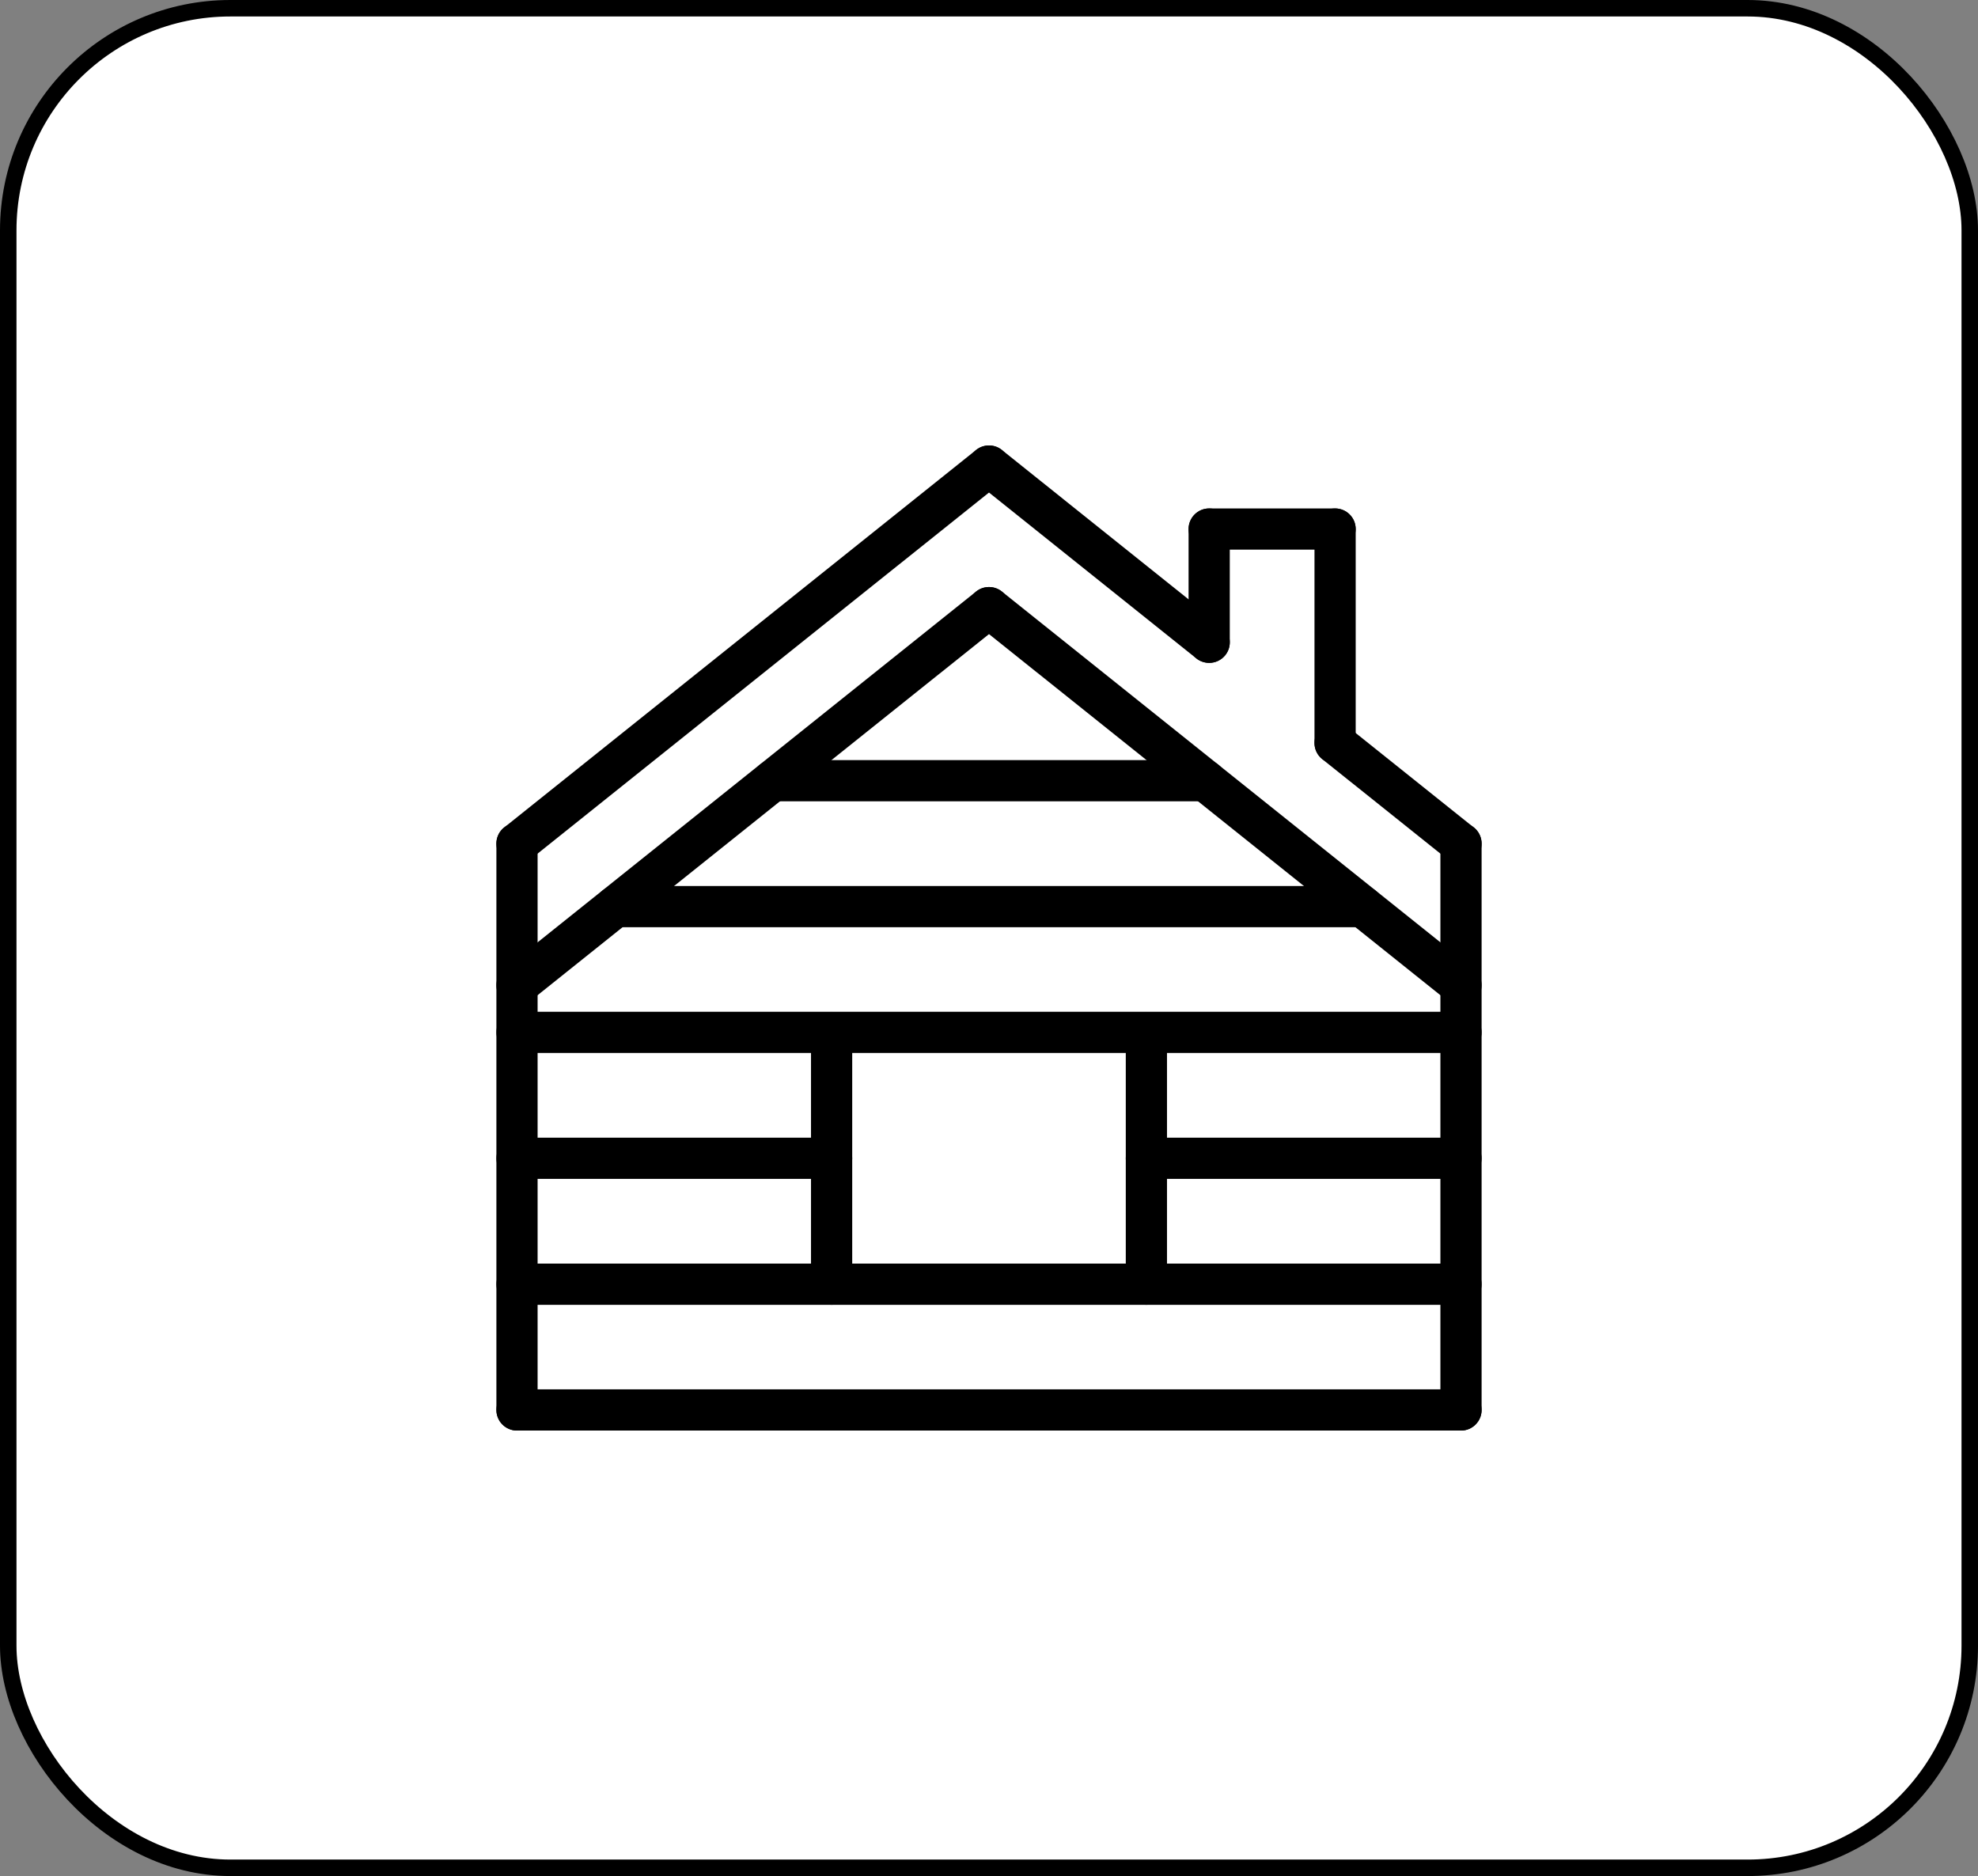 <?xml version="1.0" encoding="UTF-8"?> <svg xmlns="http://www.w3.org/2000/svg" id="Layer_2" viewBox="0 0 120.02 113.83"><rect x="0" y="0" width="120.02" height="113.83" fill="#808080" stroke="none"/><defs><style>.cls-1{fill:#fff;stroke:#000;stroke-miterlimit:10;}</style></defs><g id="Layer_1-2"><rect class="cls-1" x=".5" y=".5" width="119.02" height="112.83" rx="13.48" ry="13.48"></rect><path d="M73.37,40.22c-.69,0-1.25-.56-1.25-1.25v-6.87c0-.69.56-1.25,1.25-1.25s1.25.56,1.25,1.25v6.87c0,.69-.56,1.25-1.25,1.25Z"></path><path d="M81.01,46.33c-.69,0-1.25-.56-1.25-1.25v-12.98c0-.69.56-1.25,1.25-1.25s1.25.56,1.25,1.25v12.98c0,.69-.56,1.25-1.25,1.25Z"></path><path d="M81.01,33.35h-7.64c-.69,0-1.25-.56-1.25-1.25s.56-1.25,1.25-1.25h7.64c.69,0,1.25.56,1.25,1.25s-.56,1.25-1.25,1.25Z"></path><path d="M31.37,86.8c-.69,0-1.25-.56-1.25-1.25v-34.37c0-.69.56-1.25,1.25-1.25s1.25.56,1.25,1.25v34.37c0,.69-.56,1.25-1.25,1.25Z"></path><path d="M88.65,86.8c-.69,0-1.25-.56-1.25-1.25v-34.37c0-.69.56-1.25,1.25-1.25s1.25.56,1.25,1.25v34.37c0,.69-.56,1.25-1.25,1.25Z"></path><path d="M88.65,86.8H31.37c-.69,0-1.25-.56-1.25-1.25s.56-1.25,1.25-1.25h57.28c.69,0,1.25.56,1.25,1.25s-.56,1.25-1.25,1.25Z"></path><path d="M31.37,52.44c-.37,0-.73-.16-.98-.47-.43-.54-.34-1.33.2-1.76l28.64-22.91c.54-.43,1.33-.34,1.76.2.43.54.34,1.33-.2,1.76l-28.64,22.91c-.23.18-.51.27-.78.27Z"></path><path d="M73.37,40.22c-.27,0-.55-.09-.78-.27l-13.36-10.69c-.54-.43-.63-1.22-.2-1.76.43-.54,1.22-.63,1.76-.2l13.36,10.69c.54.43.63,1.22.2,1.76-.25.31-.61.47-.98.47Z"></path><path d="M88.65,52.44c-.27,0-.55-.09-.78-.27l-7.64-6.11c-.54-.43-.63-1.22-.2-1.76.43-.54,1.22-.63,1.76-.2l7.64,6.11c.54.43.63,1.22.2,1.76-.25.31-.61.47-.98.47Z"></path><path d="M88.65,79.17H31.37c-.69,0-1.25-.56-1.25-1.25s.56-1.25,1.25-1.25h57.28c.69,0,1.25.56,1.25,1.25s-.56,1.25-1.25,1.25Z"></path><path d="M50.46,71.53h-19.09c-.69,0-1.25-.56-1.25-1.25s.56-1.25,1.25-1.25h19.09c.69,0,1.25.56,1.25,1.25s-.56,1.25-1.25,1.25Z"></path><path d="M88.65,63.89H31.37c-.69,0-1.25-.56-1.25-1.25s.56-1.25,1.25-1.25h57.28c.69,0,1.25.56,1.25,1.25s-.56,1.25-1.25,1.25Z"></path><path d="M82.68,56.26h-45.34c-.69,0-1.25-.56-1.25-1.25s.56-1.25,1.25-1.25h45.34c.69,0,1.25.56,1.25,1.25s-.56,1.25-1.25,1.25Z"></path><path d="M31.37,61.03c-.37,0-.73-.16-.98-.47-.43-.54-.34-1.33.2-1.76l28.64-22.91c.54-.43,1.33-.34,1.76.2.43.54.34,1.33-.2,1.76l-28.64,22.91c-.23.18-.51.27-.78.27Z"></path><path d="M88.65,61.03c-.27,0-.55-.09-.78-.27l-28.64-22.91c-.54-.43-.63-1.22-.2-1.76.43-.54,1.22-.63,1.76-.2l28.64,22.91c.54.43.63,1.22.2,1.76-.25.31-.61.47-.98.47Z"></path><path d="M73.14,48.62h-26.25c-.69,0-1.25-.56-1.25-1.25s.56-1.25,1.25-1.25h26.25c.69,0,1.25.56,1.25,1.25s-.56,1.25-1.25,1.25Z"></path><path d="M50.46,79.17c-.69,0-1.25-.56-1.25-1.25v-15.27c0-.69.56-1.25,1.25-1.25s1.25.56,1.25,1.25v15.27c0,.69-.56,1.25-1.25,1.25Z"></path><path d="M69.56,79.17c-.69,0-1.25-.56-1.25-1.25v-15.27c0-.69.56-1.25,1.25-1.25s1.25.56,1.25,1.25v15.27c0,.69-.56,1.25-1.25,1.25Z"></path><path d="M88.65,71.53h-19.09c-.69,0-1.25-.56-1.25-1.25s.56-1.25,1.25-1.25h19.09c.69,0,1.25.56,1.25,1.25s-.56,1.25-1.25,1.25Z"></path></g></svg> 